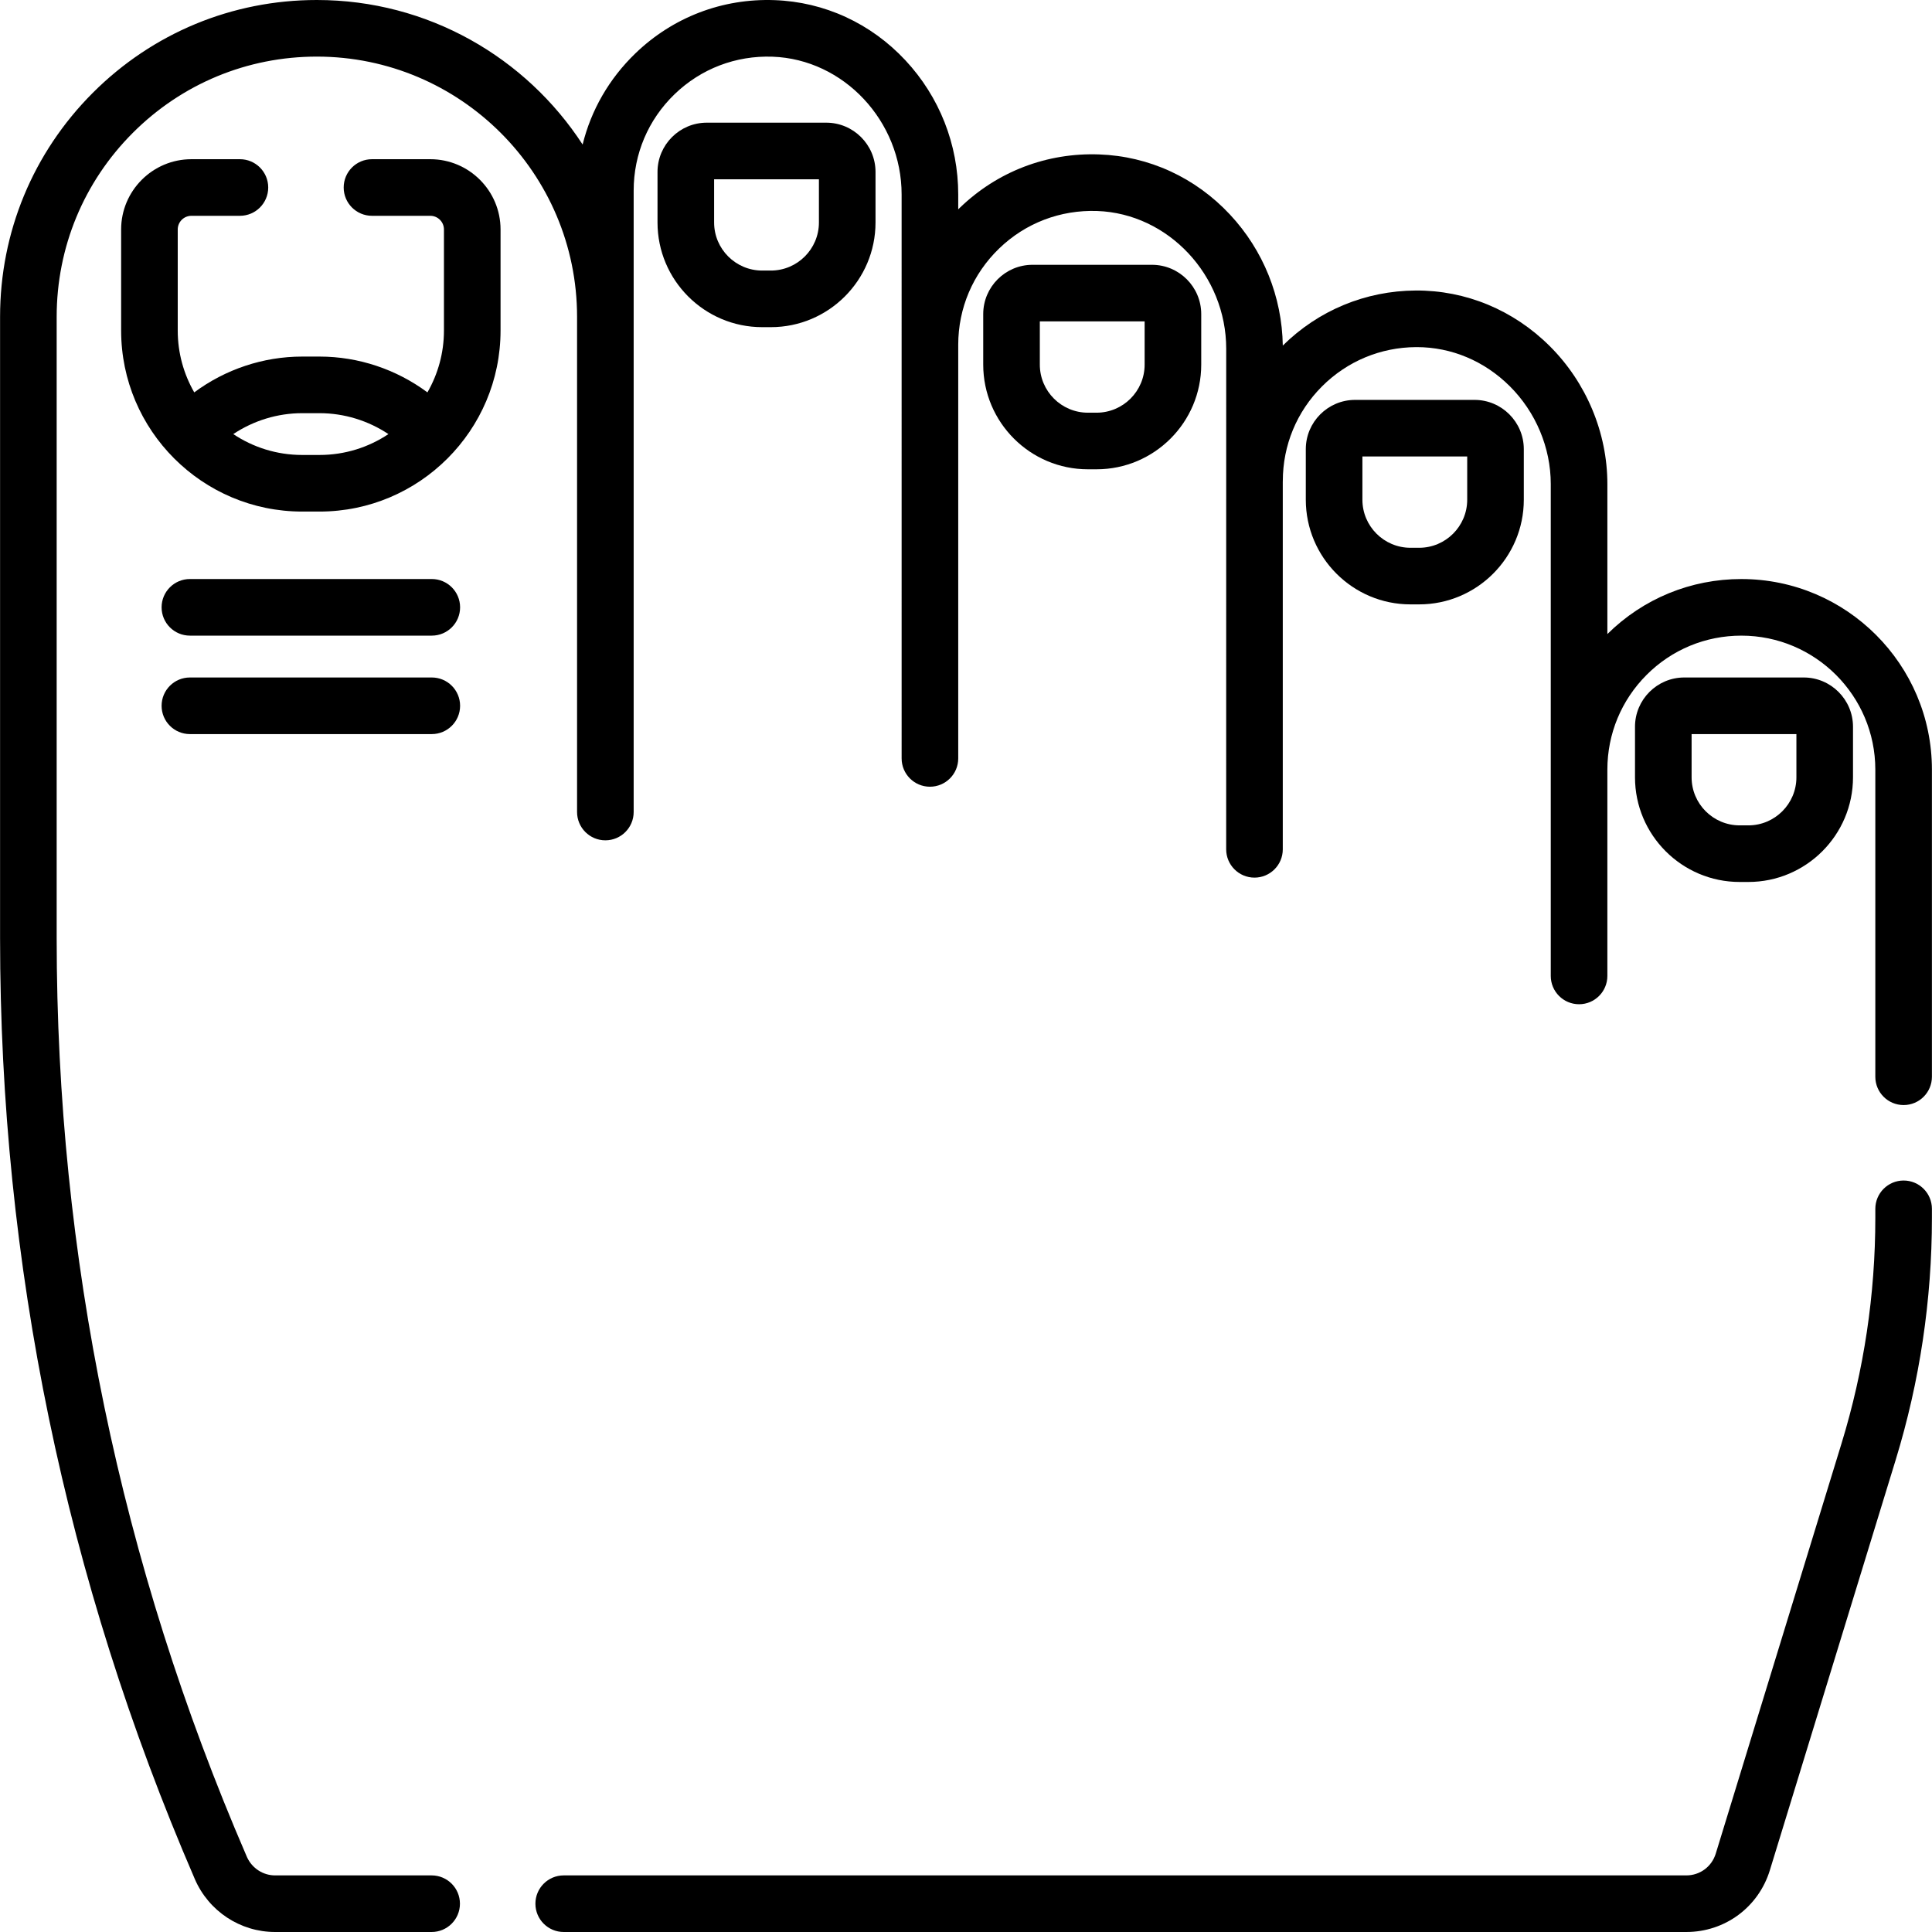 <?xml version="1.0" encoding="UTF-8"?> <svg xmlns="http://www.w3.org/2000/svg" id="Capa_1" height="512" viewBox="0 0 512 512" width="512"> <g> <path d="m461.48 153.45c-13.397 0-25.995 5.175-35.51 14.584v-39.774c0-13.57-5.576-26.896-15.298-36.561-9.62-9.563-22.241-14.787-35.506-14.709-13.283.079-25.777 5.259-35.212 14.591-.208-12.943-5.156-25.238-13.987-34.708-9.157-9.819-21.474-15.483-34.68-15.948-13.853-.501-26.96 4.525-36.911 14.128-.146.141-.292.283-.436.425v-3.938c0-13.252-4.97-25.878-13.994-35.554-9.155-9.816-21.471-15.481-34.68-15.951-13.835-.501-26.95 4.524-36.899 14.125-6.95 6.707-11.72 15.024-13.966 24.14-14.985-23.037-40.959-38.3-70.431-38.3-22.426 0-43.512 8.735-59.375 24.599-15.847 15.859-24.575 36.94-24.575 59.361v164.67c0 86.208 17.339 170.038 51.538 249.168.026.066.054.131.082.196 3.69 8.508 12.039 14.006 21.27 14.006h41.48c4.142 0 7.5-3.358 7.5-7.5s-3.358-7.5-7.5-7.5h-41.48c-3.191 0-6.089-1.881-7.435-4.808-.058-.145-.119-.287-.184-.427-33.357-77.215-50.271-159.017-50.271-243.135v-164.67c0-18.417 7.168-35.732 20.183-48.757 13.029-13.028 30.348-20.203 48.767-20.203 38.02 0 68.952 30.928 68.96 68.947 0 .004-.001.008-.001.013v131.235c0 4.142 3.358 7.5 7.5 7.5s7.5-3.358 7.5-7.5l.001-164.685c0-9.726 3.854-18.801 10.854-25.556 6.993-6.749 16.218-10.274 25.949-9.929 18.862.672 34.207 17.052 34.207 36.515l.003 149.447c0 4.142 3.358 7.5 7.5 7.5s7.5-3.358 7.5-7.5v-109.594c0-.012-.002-.024-.002-.037.012-9.708 3.863-18.767 10.85-25.51 6.995-6.751 16.21-10.265 25.965-9.932 18.86.664 34.204 17.044 34.204 36.515l-.008 132.649c0 4.142 3.358 7.5 7.5 7.5s7.5-3.358 7.5-7.5v-97.424c.001-.055.008-.109.008-.165 0-9.49 3.69-18.402 10.393-25.097 6.653-6.653 15.496-10.347 24.901-10.403.067 0 .135-.001.203-.001 9.179 0 17.922 3.67 24.64 10.348 6.91 6.87 10.874 16.318 10.874 25.923v130.373c0 4.142 3.358 7.5 7.5 7.5s7.5-3.358 7.5-7.5v-54.678c0-.001 0-.003 0-.005.003-9.476 3.698-18.392 10.403-25.106 6.702-6.702 15.619-10.393 25.107-10.393 19.575 0 35.5 15.93 35.5 35.51v81.39c0 4.142 3.358 7.5 7.5 7.5s7.5-3.358 7.5-7.5v-81.39c-.001-27.851-22.655-50.51-50.501-50.51z"></path> <path d="m504.48 312.85c-4.142 0-7.5 3.358-7.5 7.5v2.41c0 20.267-3.011 40.371-8.95 59.751l-33.339 108.725c-1.06 3.448-4.191 5.764-7.791 5.764h-297.51c-4.142 0-7.5 3.358-7.5 7.5s3.358 7.5 7.5 7.5h297.51c10.228 0 19.121-6.573 22.13-16.361l33.341-108.731c6.376-20.808 9.609-42.39 9.609-64.147v-2.41c0-4.143-3.358-7.501-7.5-7.501z"></path> <path d="m114.03 42.19h-15.45c-4.142 0-7.5 3.358-7.5 7.5s3.358 7.5 7.5 7.5h15.45c1.996 0 3.62 1.624 3.62 3.62v26.79c0 5.962-1.599 11.554-4.378 16.384-8.212-6.094-18.247-9.49-28.592-9.49h-4.6c-10.349 0-20.388 3.396-28.602 9.49-2.779-4.83-4.378-10.422-4.378-16.384v-26.79c0-1.996 1.628-3.62 3.63-3.62h12.85c4.142 0 7.5-3.358 7.5-7.5s-3.358-7.5-7.5-7.5h-12.85c-10.272 0-18.63 8.353-18.63 18.62v26.79c0 26.451 21.524 47.97 47.98 47.97h4.6c26.451 0 47.97-21.519 47.97-47.97v-26.79c0-10.267-8.353-18.62-18.62-18.62zm-33.95 78.38c-6.749 0-13.029-2.041-18.261-5.532 5.369-3.57 11.726-5.543 18.262-5.543h4.6c6.533 0 12.886 1.973 18.254 5.544-5.23 3.491-11.508 5.531-18.254 5.531z"></path> <path d="m204.285 86.7c15.294 0 27.737-12.443 27.737-27.737v-13.394c0-7.202-5.859-13.061-13.061-13.061h-31.652c-7.202 0-13.061 5.859-13.061 13.061v13.394c0 15.294 12.443 27.737 27.737 27.737zm-15.037-27.737v-11.455h27.774v11.455c0 7.023-5.714 12.737-12.737 12.737h-2.299c-7.024 0-12.738-5.714-12.738-12.737z"></path> <path d="m290.602 124.367c15.294 0 27.737-12.443 27.737-27.737v-13.394c0-7.202-5.859-13.061-13.061-13.061h-31.652c-7.202 0-13.061 5.859-13.061 13.061v13.394c0 15.294 12.443 27.737 27.737 27.737zm-15.037-27.737v-11.455h27.774v11.455c0 7.023-5.714 12.737-12.737 12.737h-2.299c-7.024 0-12.738-5.714-12.738-12.737z"></path> <path d="m376.088 160.167c15.294 0 27.737-12.443 27.737-27.737v-13.394c0-7.202-5.859-13.061-13.061-13.061h-31.652c-7.202 0-13.061 5.859-13.061 13.061v13.394c0 15.294 12.443 27.737 27.737 27.737zm-15.037-27.737v-11.455h27.774v11.455c0 7.023-5.714 12.737-12.737 12.737h-2.299c-7.024 0-12.738-5.714-12.738-12.737z"></path> <path d="m463.329 233.731c15.294 0 27.737-12.443 27.737-27.737v-13.394c0-7.202-5.859-13.061-13.061-13.061h-31.652c-7.202 0-13.061 5.859-13.061 13.061v13.394c0 15.294 12.443 27.737 27.737 27.737zm-15.037-27.737v-11.454h27.774v11.455c0 7.023-5.714 12.737-12.737 12.737h-2.299c-7.024-.001-12.738-5.714-12.738-12.738z"></path> <path d="m114.431 153.448h-64.106c-4.142 0-7.5 3.358-7.5 7.5s3.358 7.5 7.5 7.5h64.106c4.142 0 7.5-3.358 7.5-7.5s-3.358-7.5-7.5-7.5z"></path> <path d="m114.431 179.541h-64.106c-4.142 0-7.5 3.358-7.5 7.5s3.358 7.5 7.5 7.5h64.106c4.142 0 7.5-3.358 7.5-7.5s-3.358-7.5-7.5-7.5z"></path> </g> </svg> 